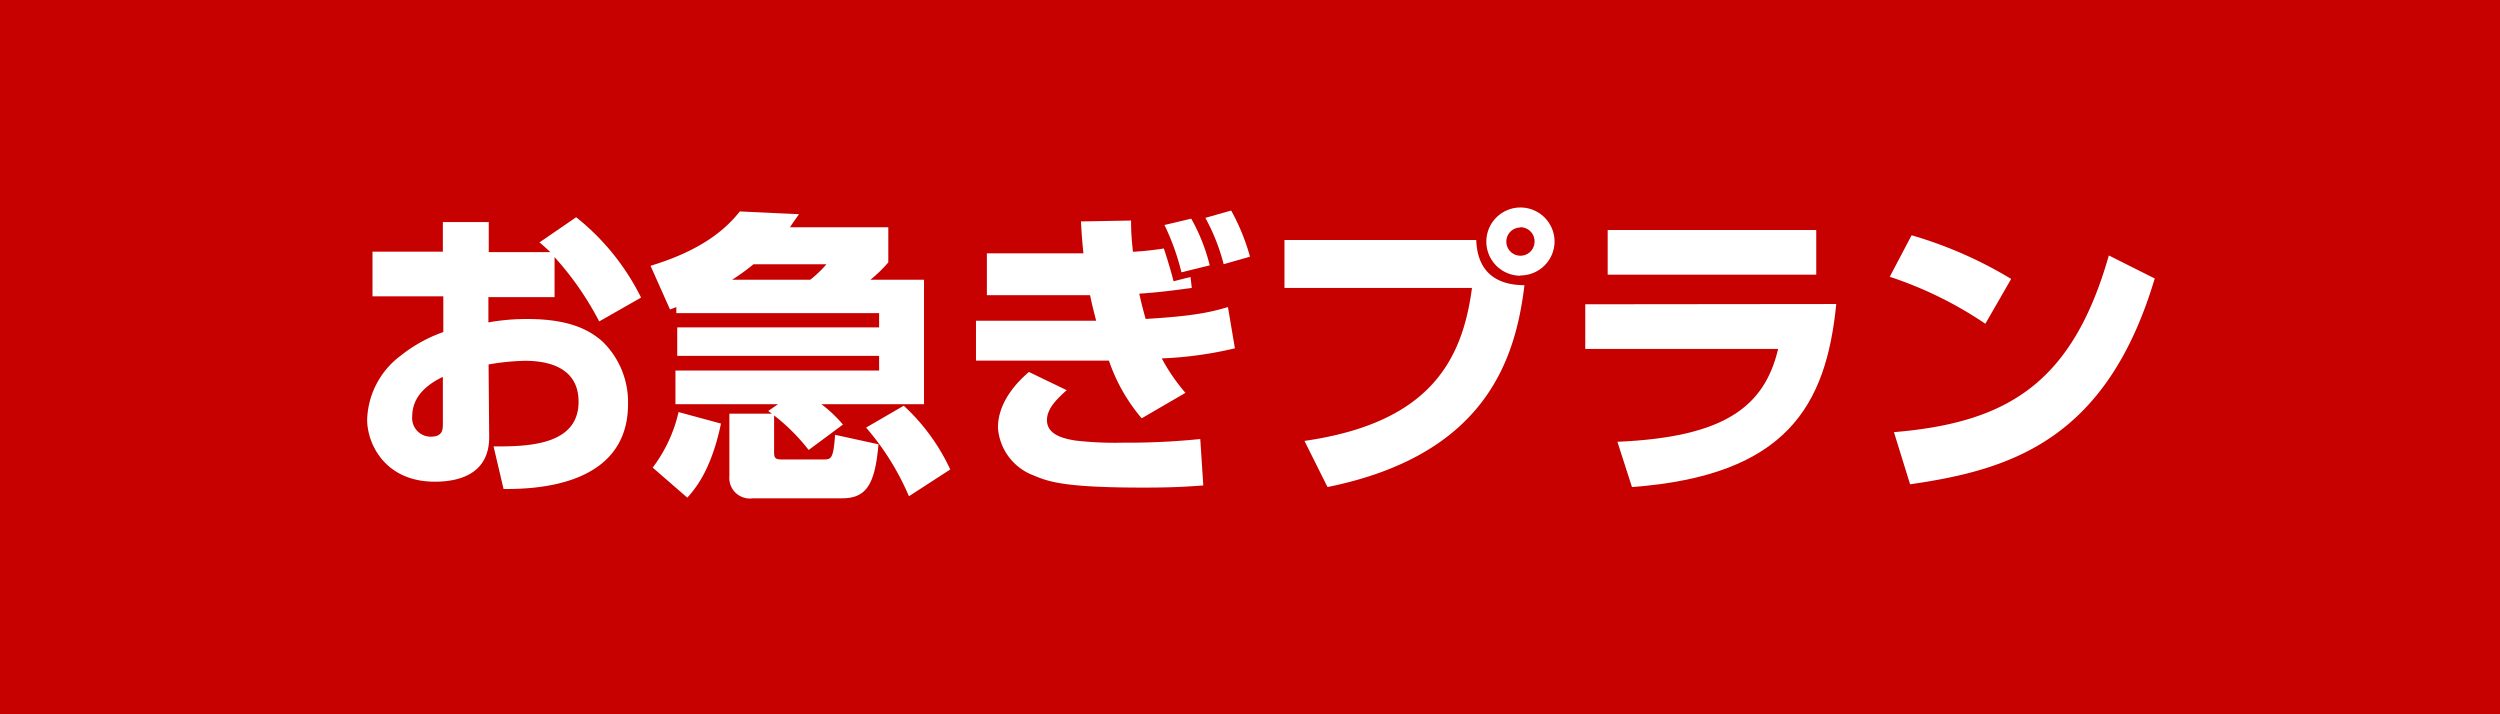 <svg xmlns="http://www.w3.org/2000/svg" viewBox="0 0 280 80"><defs><style>.cls-1{fill:#c70000;}.cls-2{fill:#fff;}</style></defs><title>plan_02</title><g id="レイヤー_2" data-name="レイヤー 2"><g id="レイヤー_1-2" data-name="レイヤー 1"><rect class="cls-1" width="280" height="80"/><path class="cls-2" d="M64.53,24.33a26.53,26.53,0,0,1,7.27,9L67.11,36a34.12,34.12,0,0,0-5-7.2v4.48H54.7l0,2.83a23.94,23.94,0,0,1,4.39-.38c4.55,0,6.86,1.16,8.39,2.52a9.45,9.45,0,0,1,2.86,7c0,9.48-11,9.52-13.94,9.52L55.28,50c3.54,0,9.52,0,9.52-5,0-4-3.67-4.59-6-4.59a26.58,26.58,0,0,0-4.08.41l.07,8.13c0,4.31-3.64,5-6.09,5-5.64,0-7.58-4.32-7.58-6.94a9.28,9.28,0,0,1,3.71-7.14,16.38,16.38,0,0,1,4.82-2.68v-4H41.72v-5H49.6V24.87h5.14l0,3.37h6.9c-.47-.44-.64-.61-1.22-1.09ZM49.6,42.21c-1.93.92-3.43,2.31-3.43,4.42a2.08,2.08,0,0,0,2.07,2.28c1.36,0,1.36-.82,1.36-1.47Z"/><path class="cls-2" d="M87.14,45.27H75.65V41.5H98.46V39.86H75.85V36.67H98.46v-1.6H75.75v-.68l-.71.27-2.18-4.89c4.69-1.43,7.89-3.4,10-6.09l6.63.31c-.65.92-.78,1.09-1,1.46h11v3.94a15.47,15.47,0,0,1-2,1.94h6V45.27H92a15.38,15.38,0,0,1,2.41,2.28L90.57,50.4a21.79,21.79,0,0,0-3.87-3.87v4.15c0,.64.17.78.88.78h4.59c.92,0,1.16,0,1.36-2.76l4.86,1.06C98,54.31,97,55.81,94.31,55.81h-10a2.3,2.3,0,0,1-2.62-2.48v-7h4.76l-.41-.3Zm-6.39,2.17c-1.12,5.38-3,7.42-3.77,8.3L73.1,52.37A16.31,16.31,0,0,0,76,46.15Zm10-16.11a12.93,12.93,0,0,0,1.81-1.73H84.39A24.52,24.52,0,0,1,82,31.33Zm10.47,14.11a22.72,22.72,0,0,1,5.21,7.14l-4.63,3A29.13,29.13,0,0,0,97,47.89Z"/><path class="cls-2" d="M126.68,24.7c0,1.56.1,2.38.21,3.5a34.44,34.44,0,0,0,3.46-.37c.34,1,.89,2.85,1.09,3.67l1.9-.48.14,1.23c-2.52.34-3.91.51-5.88.64.31,1.43.51,2.08.71,2.83,5.34-.31,7.28-.75,9.22-1.33l.78,4.62a42.11,42.11,0,0,1-8.19,1.13A21.17,21.17,0,0,0,132.77,44l-4.9,2.85a19.78,19.78,0,0,1-3.67-6.46H109.31V35.92h13.46c-.3-1.16-.51-2-.68-2.86H110.53V28.37h10.81c-.13-1.36-.2-2.11-.27-3.57Zm-7.21,19c-1,.91-2.21,2-2.21,3.36,0,1.77,2.21,2.11,3.17,2.28a38.58,38.58,0,0,0,5.33.24,79.62,79.62,0,0,0,8.67-.41l.34,5.2c-1.94.14-3.46.24-6.66.24-8.53,0-10.54-.58-12.34-1.36a6.16,6.16,0,0,1-4-5.34c0-2.45,1.53-4.59,3.47-6.25Zm12.85-13.2a26.39,26.39,0,0,0-1.9-5.3l3-.71a20.88,20.88,0,0,1,2.07,5.23Zm4.73-.91A22.42,22.42,0,0,0,135,24.4l2.89-.82A23.5,23.5,0,0,1,140,28.75Z"/><path class="cls-2" d="M165.34,26.88c.14,4,2.75,5.06,5.4,5.06-1,8.23-4.28,19-22.06,22.61l-2.58-5.17c13.94-2,17.68-8.9,18.76-17.13h-21V26.88Zm4.93,4A3.82,3.82,0,1,1,174.11,27,3.82,3.82,0,0,1,170.27,30.85Zm0-5.4a1.58,1.58,0,1,0,1.6,1.56A1.58,1.58,0,0,0,170.27,25.45Z"/><path class="cls-2" d="M205.66,34.05c-1.12,11.36-5.54,19.21-22.88,20.5l-1.63-5.07c11.8-.51,16.45-3.8,18-10.4H177.55v-5Zm-2.24-8.29v5H180.06v-5Z"/><path class="cls-2" d="M222.36,36.26A43.28,43.28,0,0,0,211.65,31l2.45-4.65a46.68,46.68,0,0,1,11.15,4.89ZM212.12,48.4c12.75-1.06,20-5.51,24.07-19.79l5.14,2.58c-5.37,18-16,21.42-27.4,23.05Z"/></g></g></svg>